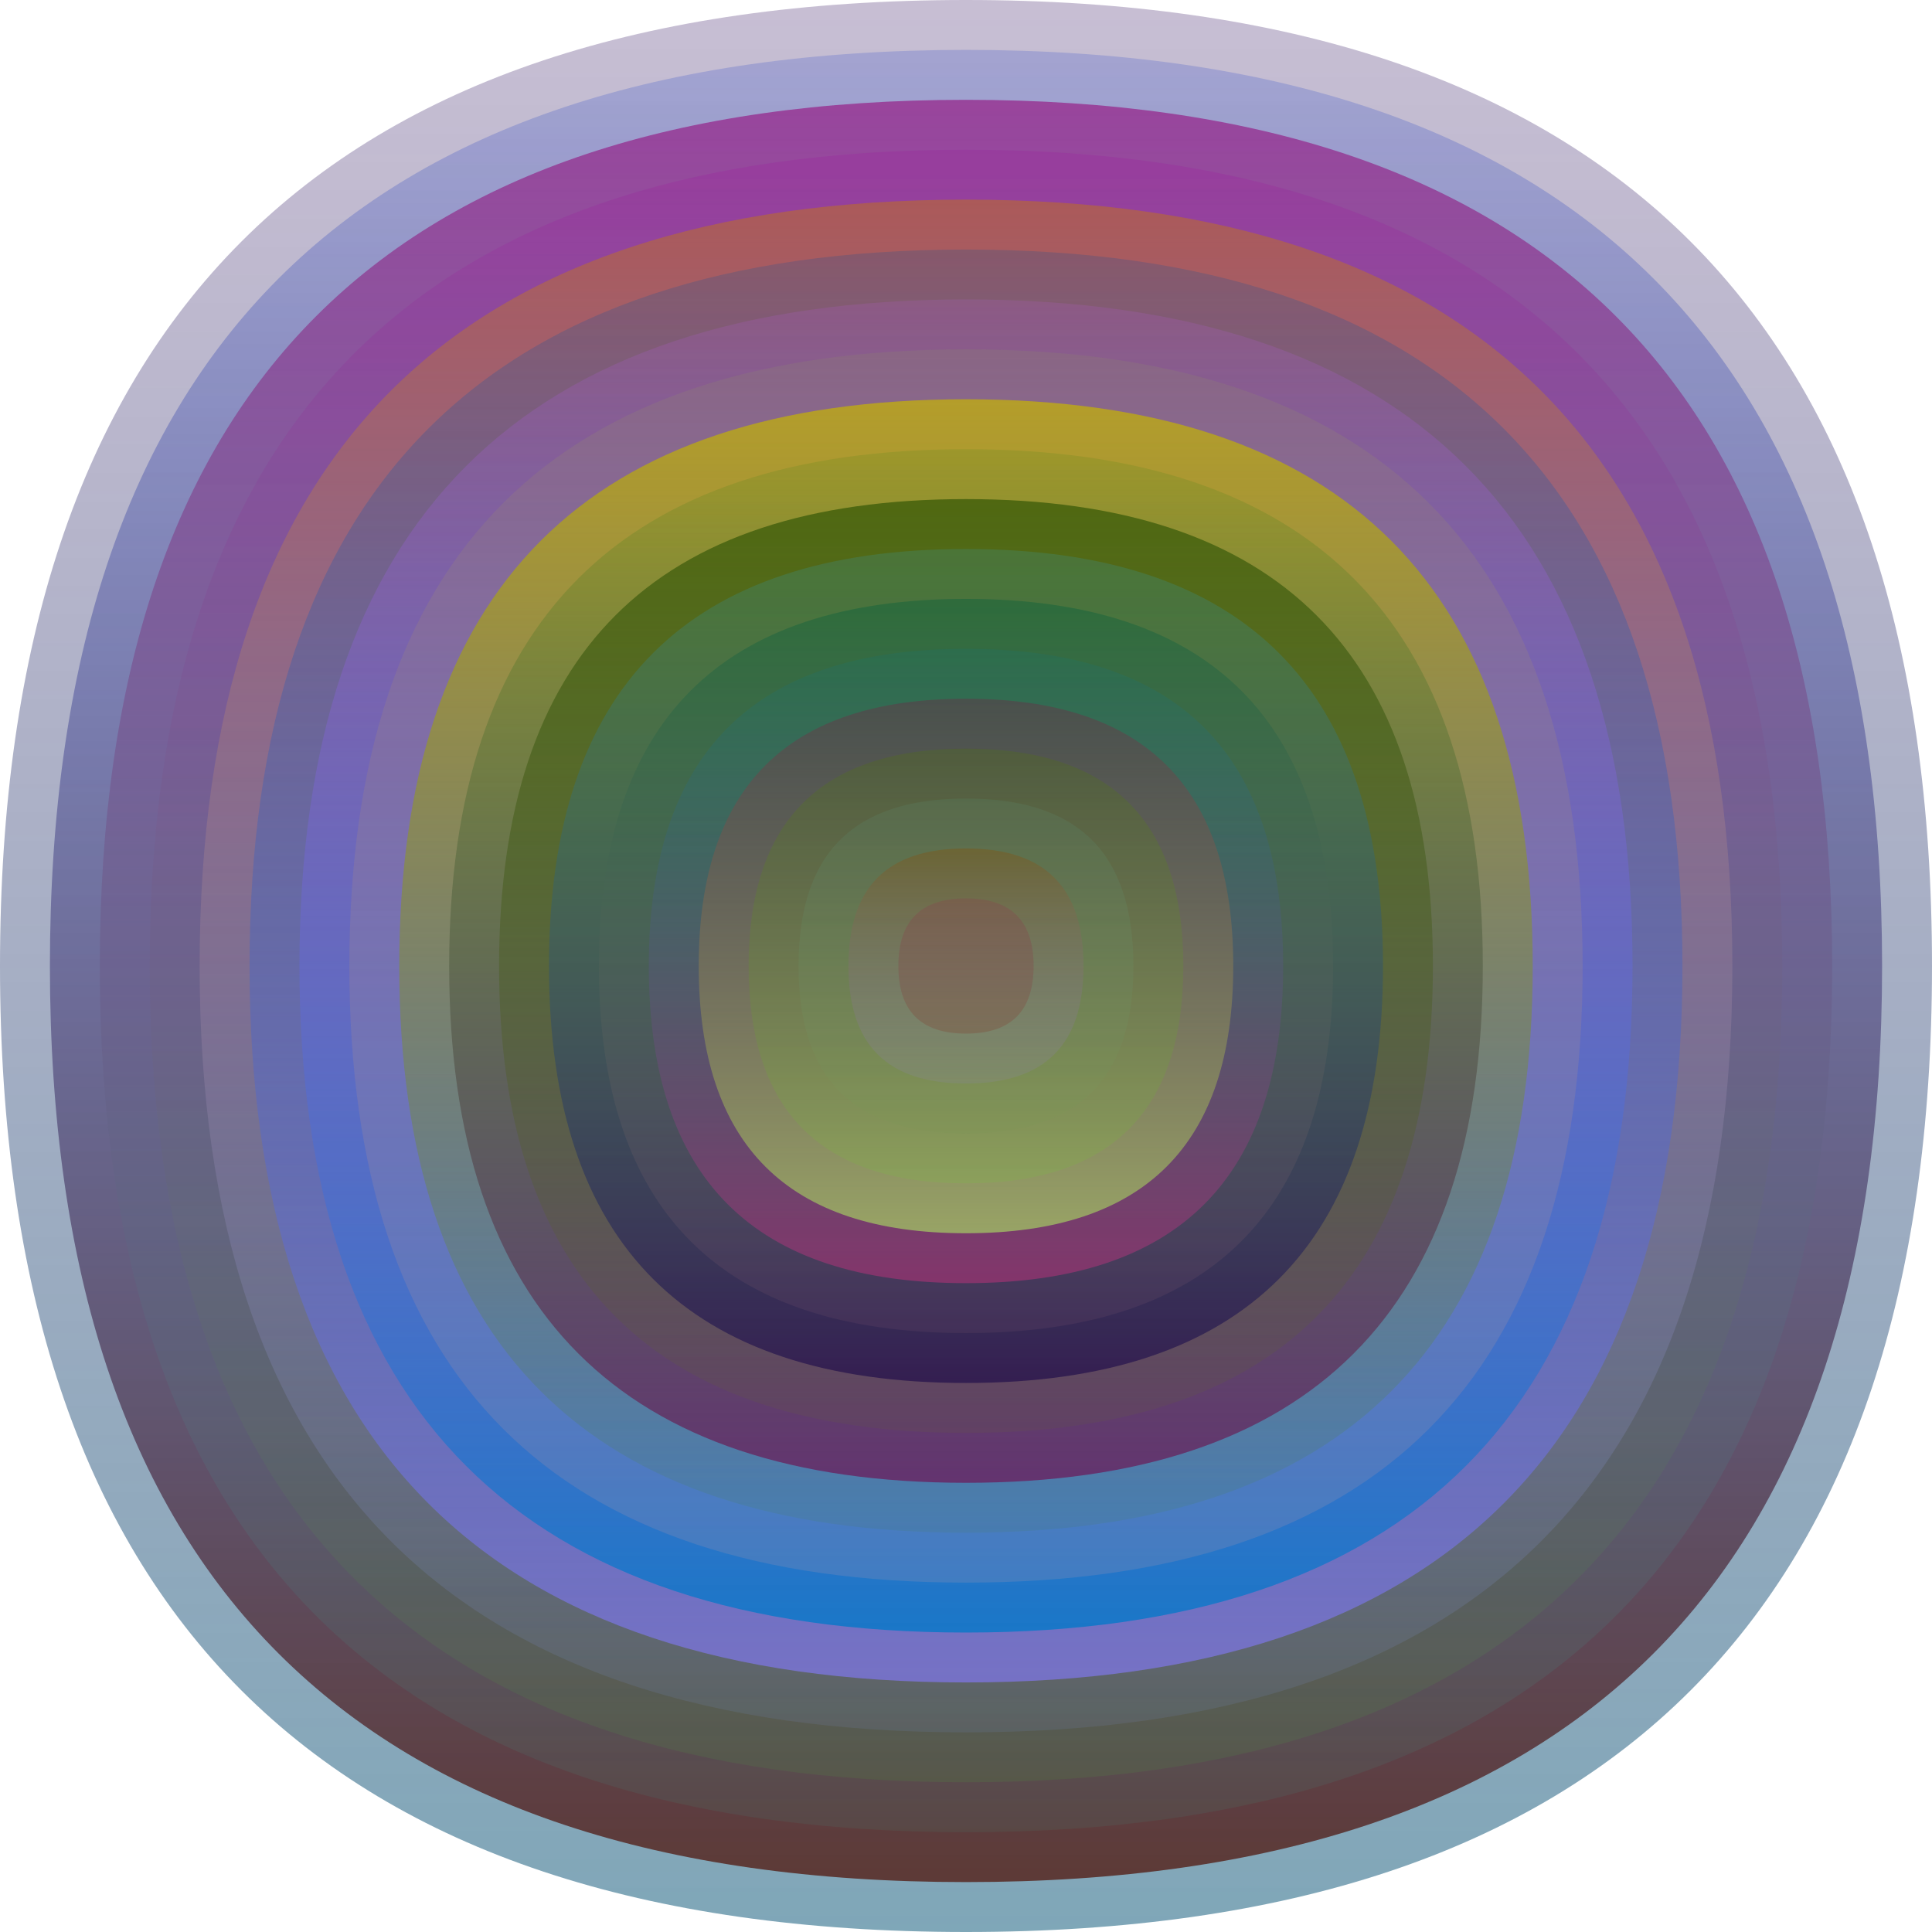 <svg xmlns="http://www.w3.org/2000/svg" width="1200" height="1200" viewBox="0 0 1200 1200"><defs ><linearGradient id="p0" x2="0" y2="1" ><stop stop-color="rgba(70,40,110,0.3)" offset="0" /><stop stop-color="rgba(30,100,130,0.57)" offset="1" /></linearGradient><linearGradient id="p1" x2="0" y2="1" ><stop stop-color="rgba(10,50,200,0.186)" offset="0" /><stop stop-color="rgba(80,20,10,0.74)" offset="1" /></linearGradient><linearGradient id="p2" x2="0" y2="1" ><stop stop-color="rgba(150,20,130,0.66)" offset="0" /><stop stop-color="rgba(60,150,130,0.123)" offset="1" /></linearGradient><linearGradient id="p3" x2="0" y2="1" ><stop stop-color="rgba(160,0,160,0.156)" offset="0" /><stop stop-color="rgba(70,180,60,0.124)" offset="1" /></linearGradient><linearGradient id="p4" x2="0" y2="1" ><stop stop-color="rgba(180,100,60,0.70)" offset="0" /><stop stop-color="rgba(130,160,250,0.102)" offset="1" /></linearGradient><linearGradient id="p5" x2="0" y2="1" ><stop stop-color="rgba(10,80,150,0.21)" offset="0" /><stop stop-color="rgba(130,120,240,0.69)" offset="1" /></linearGradient><linearGradient id="p6" x2="0" y2="1" ><stop stop-color="rgba(190,90,230,0.155)" offset="0" /><stop stop-color="rgba(10,120,200,0.85)" offset="1" /></linearGradient><linearGradient id="p7" x2="0" y2="1" ><stop stop-color="rgba(140,120,120,0.36)" offset="0" /><stop stop-color="rgba(180,150,170,0.211)" offset="1" /></linearGradient><linearGradient id="p8" x2="0" y2="1" ><stop stop-color="rgba(190,170,20,0.81)" offset="0" /><stop stop-color="rgba(70,130,20,0.1)" offset="1" /></linearGradient><linearGradient id="p9" x2="0" y2="1" ><stop stop-color="rgba(60,130,20,0.150)" offset="0" /><stop stop-color="rgba(100,50,110,0.98)" offset="1" /></linearGradient><linearGradient id="p10" x2="0" y2="1" ><stop stop-color="rgba(40,80,0,0.64)" offset="0" /><stop stop-color="rgba(100,100,50,0.147)" offset="1" /></linearGradient><linearGradient id="p11" x2="0" y2="1" ><stop stop-color="rgba(50,160,180,0.213)" offset="0" /><stop stop-color="rgba(20,0,70,0.57)" offset="1" /></linearGradient><linearGradient id="p12" x2="0" y2="1" ><stop stop-color="rgba(20,100,60,0.52)" offset="0" /><stop stop-color="rgba(150,100,120,0.129)" offset="1" /></linearGradient><linearGradient id="p13" x2="0" y2="1" ><stop stop-color="rgba(0,120,150,0.124)" offset="0" /><stop stop-color="rgba(180,50,120,0.56)" offset="1" /></linearGradient><linearGradient id="p14" x2="0" y2="1" ><stop stop-color="rgba(100,50,70,0.47)" offset="0" /><stop stop-color="rgba(160,190,100,0.8)" offset="1" /></linearGradient><linearGradient id="p15" x2="0" y2="1" ><stop stop-color="rgba(80,110,20,0.30)" offset="0" /><stop stop-color="rgba(120,190,60,0.203)" offset="1" /></linearGradient><linearGradient id="p16" x2="0" y2="1" ><stop stop-color="rgba(90,170,150,0.116)" offset="0" /><stop stop-color="rgba(120,150,80,0.16)" offset="1" /></linearGradient><linearGradient id="p17" x2="0" y2="1" ><stop stop-color="rgba(120,90,30,0.53)" offset="0" /><stop stop-color="rgba(150,130,210,0.139)" offset="1" /></linearGradient><linearGradient id="p18" x2="0" y2="1" ><stop stop-color="rgba(170,10,80,0.13)" offset="0" /><stop stop-color="rgba(130,10,0,0.168)" offset="1" /></linearGradient></defs><path fill="url(&quot;#p0&quot;)" d="M0,600 C0,200 200,0 600,0 S1200,200 1200,600 1000,1200 600,1200 0,1000 0,600 " /><svg x="0" y="0" ><g ><animateTransform attributeName="transform" type="rotate" from="0 600 600" to="-360 600 600" dur="21s" repeatCount="indefinite"/><path fill="url(&quot;#p1&quot;)" d="M31,600 C31,220 220,31 600,31 S1169,220 1169,600 980,1169 600,1169 31,980 31,600 " /><svg x="31" y="31" ><g ><animateTransform attributeName="transform" type="rotate" from="0 569 569" to="-360 569 569" dur="27s" repeatCount="indefinite"/><path fill="url(&quot;#p2&quot;)" d="M31,569 C31,210 210,31 569,31 S1107,210 1107,569 928,1107 569,1107 31,928 31,569 " /><svg x="31" y="31" ><g ><animateTransform attributeName="transform" type="rotate" from="0 538 538" to="360 538 538" dur="48s" repeatCount="indefinite"/><path fill="url(&quot;#p3&quot;)" d="M31,538 C31,200 200,31 538,31 S1045,200 1045,538 876,1045 538,1045 31,876 31,538 " /><svg x="31" y="31" ><g ><animateTransform attributeName="transform" type="rotate" from="0 507 507" to="-360 507 507" dur="41s" repeatCount="indefinite"/><path fill="url(&quot;#p4&quot;)" d="M31,507 C31,189 189,31 507,31 S983,189 983,507 825,983 507,983 31,825 31,507 " /><svg x="31" y="31" ><g ><animateTransform attributeName="transform" type="rotate" from="0 476 476" to="-360 476 476" dur="40s" repeatCount="indefinite"/><path fill="url(&quot;#p5&quot;)" d="M31,476 C31,179 179,31 476,31 S921,179 921,476 773,921 476,921 31,773 31,476 " /><svg x="31" y="31" ><g ><animateTransform attributeName="transform" type="rotate" from="0 445 445" to="-360 445 445" dur="25s" repeatCount="indefinite"/><path fill="url(&quot;#p6&quot;)" d="M31,445 C31,169 169,31 445,31 S859,169 859,445 721,859 445,859 31,721 31,445 " /><svg x="31" y="31" ><g ><animateTransform attributeName="transform" type="rotate" from="0 414 414" to="-360 414 414" dur="37s" repeatCount="indefinite"/><path fill="url(&quot;#p7&quot;)" d="M31,414 C31,158 158,31 414,31 S797,158 797,414 670,797 414,797 31,670 31,414 " /><svg x="31" y="31" ><g ><animateTransform attributeName="transform" type="rotate" from="0 383 383" to="-360 383 383" dur="20s" repeatCount="indefinite"/><path fill="url(&quot;#p8&quot;)" d="M31,383 C31,148 148,31 383,31 S735,148 735,383 618,735 383,735 31,618 31,383 " /><svg x="31" y="31" ><g ><animateTransform attributeName="transform" type="rotate" from="0 352 352" to="360 352 352" dur="63s" repeatCount="indefinite"/><path fill="url(&quot;#p9&quot;)" d="M31,352 C31,138 138,31 352,31 S673,138 673,352 566,673 352,673 31,566 31,352 " /><svg x="31" y="31" ><g ><animateTransform attributeName="transform" type="rotate" from="0 321 321" to="-360 321 321" dur="51s" repeatCount="indefinite"/><path fill="url(&quot;#p10&quot;)" d="M31,321 C31,127 127,31 321,31 S611,127 611,321 515,611 321,611 31,515 31,321 " /><svg x="31" y="31" ><g ><animateTransform attributeName="transform" type="rotate" from="0 290 290" to="-360 290 290" dur="43s" repeatCount="indefinite"/><path fill="url(&quot;#p11&quot;)" d="M31,290 C31,117 117,31 290,31 S549,117 549,290 463,549 290,549 31,463 31,290 " /><svg x="31" y="31" ><g ><animateTransform attributeName="transform" type="rotate" from="0 259 259" to="-360 259 259" dur="23s" repeatCount="indefinite"/><path fill="url(&quot;#p12&quot;)" d="M31,259 C31,107 107,31 259,31 S487,107 487,259 411,487 259,487 31,411 31,259 " /><svg x="31" y="31" ><g ><animateTransform attributeName="transform" type="rotate" from="0 228 228" to="360 228 228" dur="57s" repeatCount="indefinite"/><path fill="url(&quot;#p13&quot;)" d="M31,228 C31,96 96,31 228,31 S425,96 425,228 360,425 228,425 31,360 31,228 " /><svg x="31" y="31" ><g ><animateTransform attributeName="transform" type="rotate" from="0 197 197" to="360 197 197" dur="28s" repeatCount="indefinite"/><path fill="url(&quot;#p14&quot;)" d="M31,197 C31,86 86,31 197,31 S363,86 363,197 308,363 197,363 31,308 31,197 " /><svg x="31" y="31" ><g ><animateTransform attributeName="transform" type="rotate" from="0 166 166" to="-360 166 166" dur="27s" repeatCount="indefinite"/><path fill="url(&quot;#p15&quot;)" d="M31,166 C31,76 76,31 166,31 S301,76 301,166 256,301 166,301 31,256 31,166 " /><svg x="31" y="31" ><g ><animateTransform attributeName="transform" type="rotate" from="0 135 135" to="-360 135 135" dur="61s" repeatCount="indefinite"/><path fill="url(&quot;#p16&quot;)" d="M31,135 C31,65 65,31 135,31 S239,65 239,135 205,239 135,239 31,205 31,135 " /><svg x="31" y="31" ><g ><animateTransform attributeName="transform" type="rotate" from="0 104 104" to="360 104 104" dur="65s" repeatCount="indefinite"/><path fill="url(&quot;#p17&quot;)" d="M31,104 C31,55 55,31 104,31 S177,55 177,104 153,177 104,177 31,153 31,104 " /><svg x="31" y="31" ><g ><animateTransform attributeName="transform" type="rotate" from="0 73 73" to="-360 73 73" dur="66s" repeatCount="indefinite"/><path fill="url(&quot;#p18&quot;)" d="M31,73 C31,45 45,31 73,31 S115,45 115,73 101,115 73,115 31,101 31,73 " /><svg x="31" y="31" ><g ><animateTransform attributeName="transform" type="rotate" from="0 42 42" to="-360 42 42" dur="50s" repeatCount="indefinite"/></g></svg></g></svg></g></svg></g></svg></g></svg></g></svg></g></svg></g></svg></g></svg></g></svg></g></svg></g></svg></g></svg></g></svg></g></svg></g></svg></g></svg></g></svg></g></svg></svg>